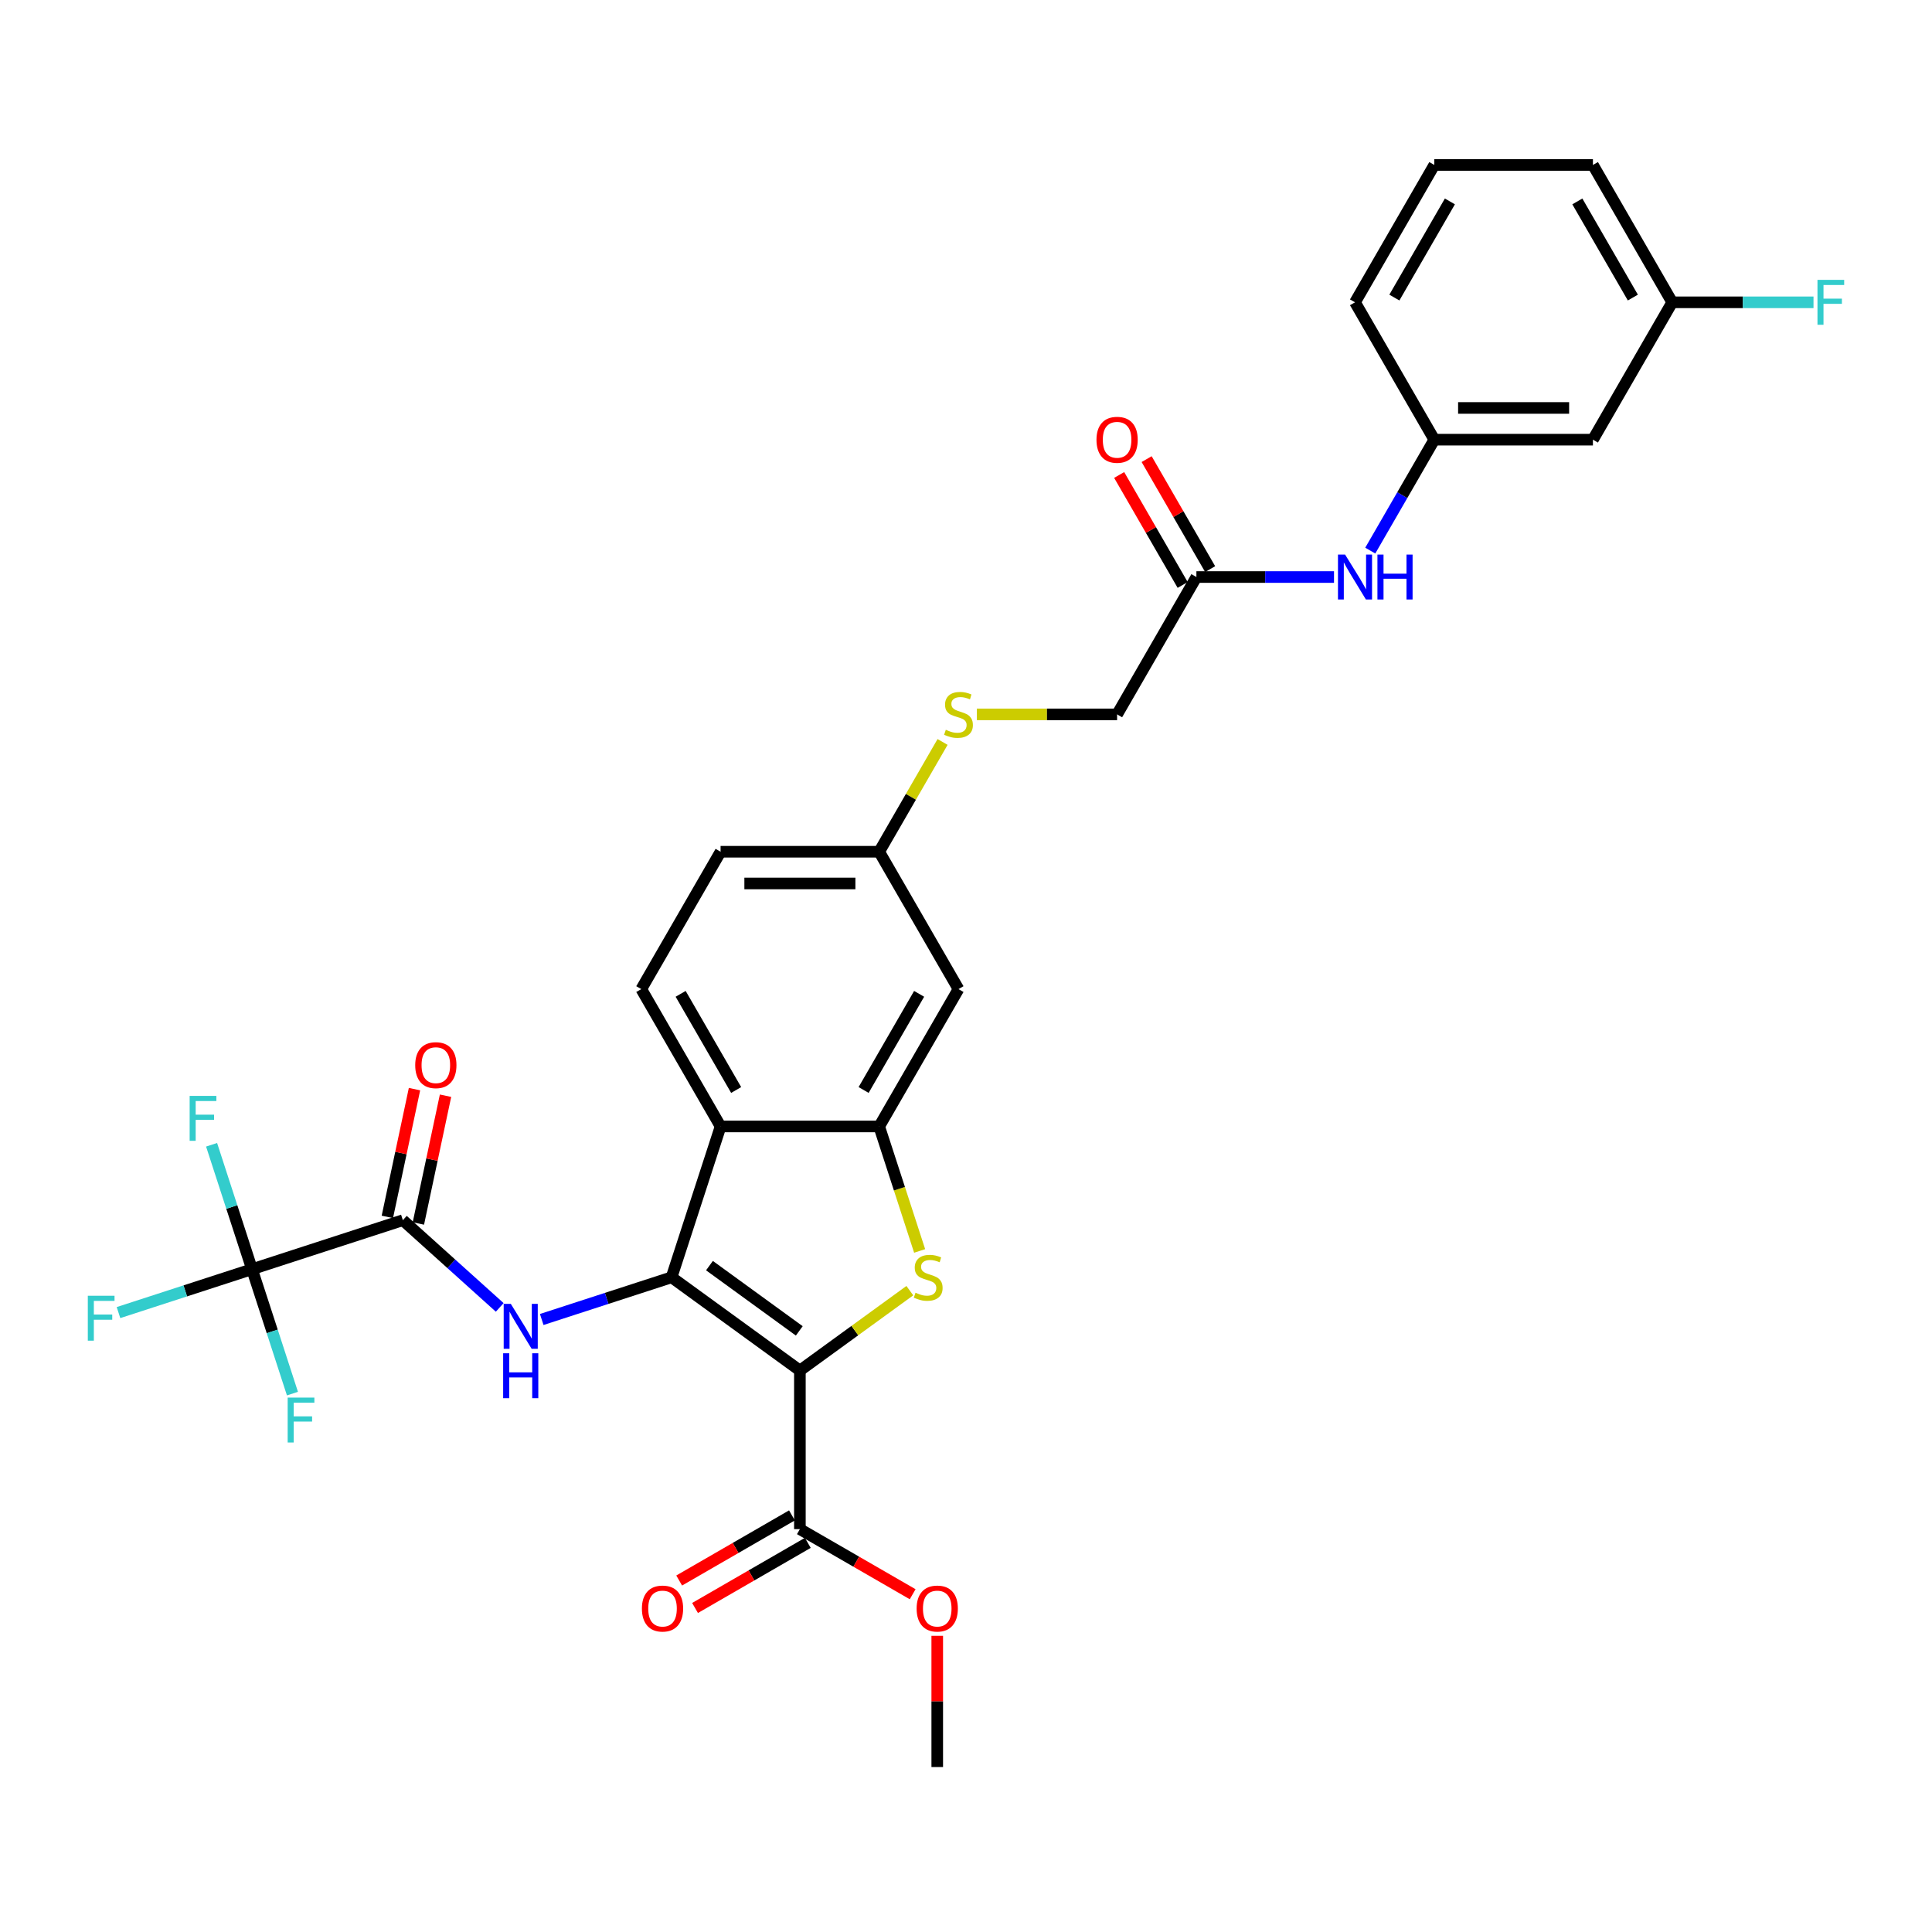 <?xml version='1.0' encoding='iso-8859-1'?>
<svg version='1.1' baseProfile='full'
              xmlns='http://www.w3.org/2000/svg'
                      xmlns:rdkit='http://www.rdkit.org/xml'
                      xmlns:xlink='http://www.w3.org/1999/xlink'
                  xml:space='preserve'
width='1000px' height='1000px' viewBox='0 0 1000 1000'>
<!-- END OF HEADER -->
<rect style='opacity:1.0;fill:#FFFFFF;stroke:none' width='1000' height='1000' x='0' y='0'> </rect>
<path class='bond-0' d='M 414.02,709.382 L 347.604,661.129' style='fill:none;fill-rule:evenodd;stroke:#000000;stroke-width:6px;stroke-linecap:butt;stroke-linejoin:miter;stroke-opacity:1' />
<path class='bond-0' d='M 413.708,688.861 L 367.217,655.084' style='fill:none;fill-rule:evenodd;stroke:#000000;stroke-width:6px;stroke-linecap:butt;stroke-linejoin:miter;stroke-opacity:1' />
<path class='bond-1' d='M 414.02,709.382 L 442.474,688.709' style='fill:none;fill-rule:evenodd;stroke:#000000;stroke-width:6px;stroke-linecap:butt;stroke-linejoin:miter;stroke-opacity:1' />
<path class='bond-1' d='M 442.474,688.709 L 470.929,668.036' style='fill:none;fill-rule:evenodd;stroke:#CCCC00;stroke-width:6px;stroke-linecap:butt;stroke-linejoin:miter;stroke-opacity:1' />
<path class='bond-7' d='M 414.02,709.382 L 414.02,791.477' style='fill:none;fill-rule:evenodd;stroke:#000000;stroke-width:6px;stroke-linecap:butt;stroke-linejoin:miter;stroke-opacity:1' />
<path class='bond-2' d='M 347.604,661.129 L 372.973,583.052' style='fill:none;fill-rule:evenodd;stroke:#000000;stroke-width:6px;stroke-linecap:butt;stroke-linejoin:miter;stroke-opacity:1' />
<path class='bond-4' d='M 347.604,661.129 L 314,672.047' style='fill:none;fill-rule:evenodd;stroke:#000000;stroke-width:6px;stroke-linecap:butt;stroke-linejoin:miter;stroke-opacity:1' />
<path class='bond-4' d='M 314,672.047 L 280.397,682.966' style='fill:none;fill-rule:evenodd;stroke:#0000FF;stroke-width:6px;stroke-linecap:butt;stroke-linejoin:miter;stroke-opacity:1' />
<path class='bond-3' d='M 476.002,647.485 L 465.535,615.268' style='fill:none;fill-rule:evenodd;stroke:#CCCC00;stroke-width:6px;stroke-linecap:butt;stroke-linejoin:miter;stroke-opacity:1' />
<path class='bond-3' d='M 465.535,615.268 L 455.067,583.052' style='fill:none;fill-rule:evenodd;stroke:#000000;stroke-width:6px;stroke-linecap:butt;stroke-linejoin:miter;stroke-opacity:1' />
<path class='bond-9' d='M 372.973,583.052 L 331.925,511.956' style='fill:none;fill-rule:evenodd;stroke:#000000;stroke-width:6px;stroke-linecap:butt;stroke-linejoin:miter;stroke-opacity:1' />
<path class='bond-9' d='M 381.035,564.178 L 352.302,514.411' style='fill:none;fill-rule:evenodd;stroke:#000000;stroke-width:6px;stroke-linecap:butt;stroke-linejoin:miter;stroke-opacity:1' />
<path class='bond-31' d='M 372.973,583.052 L 455.067,583.052' style='fill:none;fill-rule:evenodd;stroke:#000000;stroke-width:6px;stroke-linecap:butt;stroke-linejoin:miter;stroke-opacity:1' />
<path class='bond-8' d='M 455.067,583.052 L 496.114,511.956' style='fill:none;fill-rule:evenodd;stroke:#000000;stroke-width:6px;stroke-linecap:butt;stroke-linejoin:miter;stroke-opacity:1' />
<path class='bond-8' d='M 447.005,564.178 L 475.738,514.411' style='fill:none;fill-rule:evenodd;stroke:#000000;stroke-width:6px;stroke-linecap:butt;stroke-linejoin:miter;stroke-opacity:1' />
<path class='bond-5' d='M 258.658,676.71 L 233.589,654.138' style='fill:none;fill-rule:evenodd;stroke:#0000FF;stroke-width:6px;stroke-linecap:butt;stroke-linejoin:miter;stroke-opacity:1' />
<path class='bond-5' d='M 233.589,654.138 L 208.52,631.565' style='fill:none;fill-rule:evenodd;stroke:#000000;stroke-width:6px;stroke-linecap:butt;stroke-linejoin:miter;stroke-opacity:1' />
<path class='bond-6' d='M 208.52,631.565 L 130.443,656.934' style='fill:none;fill-rule:evenodd;stroke:#000000;stroke-width:6px;stroke-linecap:butt;stroke-linejoin:miter;stroke-opacity:1' />
<path class='bond-12' d='M 216.55,633.272 L 223.578,600.207' style='fill:none;fill-rule:evenodd;stroke:#000000;stroke-width:6px;stroke-linecap:butt;stroke-linejoin:miter;stroke-opacity:1' />
<path class='bond-12' d='M 223.578,600.207 L 230.606,567.141' style='fill:none;fill-rule:evenodd;stroke:#FF0000;stroke-width:6px;stroke-linecap:butt;stroke-linejoin:miter;stroke-opacity:1' />
<path class='bond-12' d='M 200.49,629.858 L 207.518,596.793' style='fill:none;fill-rule:evenodd;stroke:#000000;stroke-width:6px;stroke-linecap:butt;stroke-linejoin:miter;stroke-opacity:1' />
<path class='bond-12' d='M 207.518,596.793 L 214.546,563.728' style='fill:none;fill-rule:evenodd;stroke:#FF0000;stroke-width:6px;stroke-linecap:butt;stroke-linejoin:miter;stroke-opacity:1' />
<path class='bond-19' d='M 130.443,656.934 L 95.887,668.162' style='fill:none;fill-rule:evenodd;stroke:#000000;stroke-width:6px;stroke-linecap:butt;stroke-linejoin:miter;stroke-opacity:1' />
<path class='bond-19' d='M 95.887,668.162 L 61.332,679.39' style='fill:none;fill-rule:evenodd;stroke:#33CCCC;stroke-width:6px;stroke-linecap:butt;stroke-linejoin:miter;stroke-opacity:1' />
<path class='bond-20' d='M 130.443,656.934 L 119.981,624.734' style='fill:none;fill-rule:evenodd;stroke:#000000;stroke-width:6px;stroke-linecap:butt;stroke-linejoin:miter;stroke-opacity:1' />
<path class='bond-20' d='M 119.981,624.734 L 109.519,592.534' style='fill:none;fill-rule:evenodd;stroke:#33CCCC;stroke-width:6px;stroke-linecap:butt;stroke-linejoin:miter;stroke-opacity:1' />
<path class='bond-21' d='M 130.443,656.934 L 140.906,689.134' style='fill:none;fill-rule:evenodd;stroke:#000000;stroke-width:6px;stroke-linecap:butt;stroke-linejoin:miter;stroke-opacity:1' />
<path class='bond-21' d='M 140.906,689.134 L 151.368,721.333' style='fill:none;fill-rule:evenodd;stroke:#33CCCC;stroke-width:6px;stroke-linecap:butt;stroke-linejoin:miter;stroke-opacity:1' />
<path class='bond-13' d='M 409.915,784.367 L 380.729,801.218' style='fill:none;fill-rule:evenodd;stroke:#000000;stroke-width:6px;stroke-linecap:butt;stroke-linejoin:miter;stroke-opacity:1' />
<path class='bond-13' d='M 380.729,801.218 L 351.544,818.068' style='fill:none;fill-rule:evenodd;stroke:#FF0000;stroke-width:6px;stroke-linecap:butt;stroke-linejoin:miter;stroke-opacity:1' />
<path class='bond-13' d='M 418.124,798.586 L 388.939,815.437' style='fill:none;fill-rule:evenodd;stroke:#000000;stroke-width:6px;stroke-linecap:butt;stroke-linejoin:miter;stroke-opacity:1' />
<path class='bond-13' d='M 388.939,815.437 L 359.753,832.287' style='fill:none;fill-rule:evenodd;stroke:#FF0000;stroke-width:6px;stroke-linecap:butt;stroke-linejoin:miter;stroke-opacity:1' />
<path class='bond-25' d='M 414.02,791.477 L 443.205,808.327' style='fill:none;fill-rule:evenodd;stroke:#000000;stroke-width:6px;stroke-linecap:butt;stroke-linejoin:miter;stroke-opacity:1' />
<path class='bond-25' d='M 443.205,808.327 L 472.391,825.177' style='fill:none;fill-rule:evenodd;stroke:#FF0000;stroke-width:6px;stroke-linecap:butt;stroke-linejoin:miter;stroke-opacity:1' />
<path class='bond-18' d='M 496.114,511.956 L 455.067,440.861' style='fill:none;fill-rule:evenodd;stroke:#000000;stroke-width:6px;stroke-linecap:butt;stroke-linejoin:miter;stroke-opacity:1' />
<path class='bond-23' d='M 331.925,511.956 L 372.973,440.861' style='fill:none;fill-rule:evenodd;stroke:#000000;stroke-width:6px;stroke-linecap:butt;stroke-linejoin:miter;stroke-opacity:1' />
<path class='bond-10' d='M 619.256,298.669 L 578.208,369.765' style='fill:none;fill-rule:evenodd;stroke:#000000;stroke-width:6px;stroke-linecap:butt;stroke-linejoin:miter;stroke-opacity:1' />
<path class='bond-11' d='M 619.256,298.669 L 654.868,298.669' style='fill:none;fill-rule:evenodd;stroke:#000000;stroke-width:6px;stroke-linecap:butt;stroke-linejoin:miter;stroke-opacity:1' />
<path class='bond-11' d='M 654.868,298.669 L 690.481,298.669' style='fill:none;fill-rule:evenodd;stroke:#0000FF;stroke-width:6px;stroke-linecap:butt;stroke-linejoin:miter;stroke-opacity:1' />
<path class='bond-17' d='M 626.365,294.564 L 609.932,266.101' style='fill:none;fill-rule:evenodd;stroke:#000000;stroke-width:6px;stroke-linecap:butt;stroke-linejoin:miter;stroke-opacity:1' />
<path class='bond-17' d='M 609.932,266.101 L 593.499,237.638' style='fill:none;fill-rule:evenodd;stroke:#FF0000;stroke-width:6px;stroke-linecap:butt;stroke-linejoin:miter;stroke-opacity:1' />
<path class='bond-17' d='M 612.146,302.774 L 595.713,274.311' style='fill:none;fill-rule:evenodd;stroke:#000000;stroke-width:6px;stroke-linecap:butt;stroke-linejoin:miter;stroke-opacity:1' />
<path class='bond-17' d='M 595.713,274.311 L 579.28,245.847' style='fill:none;fill-rule:evenodd;stroke:#FF0000;stroke-width:6px;stroke-linecap:butt;stroke-linejoin:miter;stroke-opacity:1' />
<path class='bond-14' d='M 709.246,284.992 L 725.822,256.283' style='fill:none;fill-rule:evenodd;stroke:#0000FF;stroke-width:6px;stroke-linecap:butt;stroke-linejoin:miter;stroke-opacity:1' />
<path class='bond-14' d='M 725.822,256.283 L 742.397,227.573' style='fill:none;fill-rule:evenodd;stroke:#000000;stroke-width:6px;stroke-linecap:butt;stroke-linejoin:miter;stroke-opacity:1' />
<path class='bond-15' d='M 742.397,227.573 L 824.492,227.573' style='fill:none;fill-rule:evenodd;stroke:#000000;stroke-width:6px;stroke-linecap:butt;stroke-linejoin:miter;stroke-opacity:1' />
<path class='bond-15' d='M 754.711,211.154 L 812.177,211.154' style='fill:none;fill-rule:evenodd;stroke:#000000;stroke-width:6px;stroke-linecap:butt;stroke-linejoin:miter;stroke-opacity:1' />
<path class='bond-28' d='M 742.397,227.573 L 701.35,156.477' style='fill:none;fill-rule:evenodd;stroke:#000000;stroke-width:6px;stroke-linecap:butt;stroke-linejoin:miter;stroke-opacity:1' />
<path class='bond-24' d='M 824.492,227.573 L 865.539,156.477' style='fill:none;fill-rule:evenodd;stroke:#000000;stroke-width:6px;stroke-linecap:butt;stroke-linejoin:miter;stroke-opacity:1' />
<path class='bond-16' d='M 487.876,384.033 L 471.472,412.447' style='fill:none;fill-rule:evenodd;stroke:#CCCC00;stroke-width:6px;stroke-linecap:butt;stroke-linejoin:miter;stroke-opacity:1' />
<path class='bond-16' d='M 471.472,412.447 L 455.067,440.861' style='fill:none;fill-rule:evenodd;stroke:#000000;stroke-width:6px;stroke-linecap:butt;stroke-linejoin:miter;stroke-opacity:1' />
<path class='bond-22' d='M 505.621,369.765 L 541.915,369.765' style='fill:none;fill-rule:evenodd;stroke:#CCCC00;stroke-width:6px;stroke-linecap:butt;stroke-linejoin:miter;stroke-opacity:1' />
<path class='bond-22' d='M 541.915,369.765 L 578.208,369.765' style='fill:none;fill-rule:evenodd;stroke:#000000;stroke-width:6px;stroke-linecap:butt;stroke-linejoin:miter;stroke-opacity:1' />
<path class='bond-32' d='M 455.067,440.861 L 372.973,440.861' style='fill:none;fill-rule:evenodd;stroke:#000000;stroke-width:6px;stroke-linecap:butt;stroke-linejoin:miter;stroke-opacity:1' />
<path class='bond-32' d='M 442.753,457.28 L 385.287,457.28' style='fill:none;fill-rule:evenodd;stroke:#000000;stroke-width:6px;stroke-linecap:butt;stroke-linejoin:miter;stroke-opacity:1' />
<path class='bond-26' d='M 865.539,156.477 L 902.104,156.477' style='fill:none;fill-rule:evenodd;stroke:#000000;stroke-width:6px;stroke-linecap:butt;stroke-linejoin:miter;stroke-opacity:1' />
<path class='bond-26' d='M 902.104,156.477 L 938.668,156.477' style='fill:none;fill-rule:evenodd;stroke:#33CCCC;stroke-width:6px;stroke-linecap:butt;stroke-linejoin:miter;stroke-opacity:1' />
<path class='bond-33' d='M 865.539,156.477 L 824.492,85.382' style='fill:none;fill-rule:evenodd;stroke:#000000;stroke-width:6px;stroke-linecap:butt;stroke-linejoin:miter;stroke-opacity:1' />
<path class='bond-33' d='M 845.163,154.022 L 816.429,104.255' style='fill:none;fill-rule:evenodd;stroke:#000000;stroke-width:6px;stroke-linecap:butt;stroke-linejoin:miter;stroke-opacity:1' />
<path class='bond-30' d='M 485.116,846.694 L 485.116,880.656' style='fill:none;fill-rule:evenodd;stroke:#FF0000;stroke-width:6px;stroke-linecap:butt;stroke-linejoin:miter;stroke-opacity:1' />
<path class='bond-30' d='M 485.116,880.656 L 485.116,914.618' style='fill:none;fill-rule:evenodd;stroke:#000000;stroke-width:6px;stroke-linecap:butt;stroke-linejoin:miter;stroke-opacity:1' />
<path class='bond-27' d='M 742.397,85.382 L 701.35,156.477' style='fill:none;fill-rule:evenodd;stroke:#000000;stroke-width:6px;stroke-linecap:butt;stroke-linejoin:miter;stroke-opacity:1' />
<path class='bond-27' d='M 750.459,104.255 L 721.726,154.022' style='fill:none;fill-rule:evenodd;stroke:#000000;stroke-width:6px;stroke-linecap:butt;stroke-linejoin:miter;stroke-opacity:1' />
<path class='bond-29' d='M 742.397,85.382 L 824.492,85.382' style='fill:none;fill-rule:evenodd;stroke:#000000;stroke-width:6px;stroke-linecap:butt;stroke-linejoin:miter;stroke-opacity:1' />
<path  class='atom-2' d='M 473.868 669.108
Q 474.131 669.207, 475.214 669.666
Q 476.298 670.126, 477.48 670.422
Q 478.695 670.684, 479.877 670.684
Q 482.077 670.684, 483.358 669.634
Q 484.639 668.55, 484.639 666.678
Q 484.639 665.398, 483.982 664.609
Q 483.358 663.821, 482.373 663.394
Q 481.388 662.968, 479.746 662.475
Q 477.677 661.851, 476.429 661.26
Q 475.214 660.669, 474.328 659.421
Q 473.474 658.173, 473.474 656.072
Q 473.474 653.149, 475.444 651.343
Q 477.447 649.537, 481.388 649.537
Q 484.08 649.537, 487.134 650.818
L 486.379 653.346
Q 483.588 652.197, 481.486 652.197
Q 479.22 652.197, 477.973 653.149
Q 476.725 654.069, 476.758 655.678
Q 476.758 656.925, 477.382 657.681
Q 478.038 658.436, 478.958 658.863
Q 479.91 659.29, 481.486 659.782
Q 483.588 660.439, 484.836 661.096
Q 486.084 661.753, 486.97 663.099
Q 487.89 664.412, 487.89 666.678
Q 487.89 669.896, 485.722 671.637
Q 483.588 673.344, 480.009 673.344
Q 477.94 673.344, 476.364 672.885
Q 474.82 672.458, 472.981 671.702
L 473.868 669.108
' fill='#CCCC00'/>
<path  class='atom-5' d='M 264.389 674.873
L 272.007 687.187
Q 272.762 688.402, 273.977 690.602
Q 275.192 692.802, 275.258 692.933
L 275.258 674.873
L 278.345 674.873
L 278.345 698.122
L 275.159 698.122
L 266.983 684.658
Q 266.03 683.082, 265.012 681.276
Q 264.027 679.47, 263.732 678.912
L 263.732 698.122
L 260.711 698.122
L 260.711 674.873
L 264.389 674.873
' fill='#0000FF'/>
<path  class='atom-5' d='M 260.432 700.447
L 263.584 700.447
L 263.584 710.331
L 275.471 710.331
L 275.471 700.447
L 278.624 700.447
L 278.624 723.696
L 275.471 723.696
L 275.471 712.958
L 263.584 712.958
L 263.584 723.696
L 260.432 723.696
L 260.432 700.447
' fill='#0000FF'/>
<path  class='atom-12' d='M 696.211 287.044
L 703.829 299.359
Q 704.585 300.574, 705.8 302.774
Q 707.015 304.974, 707.08 305.105
L 707.08 287.044
L 710.167 287.044
L 710.167 310.294
L 706.982 310.294
L 698.805 296.83
Q 697.853 295.254, 696.835 293.448
Q 695.85 291.642, 695.554 291.084
L 695.554 310.294
L 692.533 310.294
L 692.533 287.044
L 696.211 287.044
' fill='#0000FF'/>
<path  class='atom-12' d='M 712.958 287.044
L 716.111 287.044
L 716.111 296.929
L 727.998 296.929
L 727.998 287.044
L 731.15 287.044
L 731.15 310.294
L 727.998 310.294
L 727.998 299.556
L 716.111 299.556
L 716.111 310.294
L 712.958 310.294
L 712.958 287.044
' fill='#0000FF'/>
<path  class='atom-13' d='M 214.916 551.331
Q 214.916 545.748, 217.674 542.629
Q 220.432 539.509, 225.588 539.509
Q 230.744 539.509, 233.502 542.629
Q 236.26 545.748, 236.26 551.331
Q 236.26 556.979, 233.469 560.197
Q 230.678 563.382, 225.588 563.382
Q 220.465 563.382, 217.674 560.197
Q 214.916 557.012, 214.916 551.331
M 225.588 560.755
Q 229.135 560.755, 231.039 558.391
Q 232.977 555.994, 232.977 551.331
Q 232.977 546.766, 231.039 544.468
Q 229.135 542.136, 225.588 542.136
Q 222.042 542.136, 220.104 544.435
Q 218.2 546.733, 218.2 551.331
Q 218.2 556.026, 220.104 558.391
Q 222.042 560.755, 225.588 560.755
' fill='#FF0000'/>
<path  class='atom-14' d='M 332.252 832.59
Q 332.252 827.007, 335.01 823.888
Q 337.768 820.768, 342.924 820.768
Q 348.079 820.768, 350.838 823.888
Q 353.596 827.007, 353.596 832.59
Q 353.596 838.238, 350.805 841.456
Q 348.014 844.641, 342.924 844.641
Q 337.801 844.641, 335.01 841.456
Q 332.252 838.271, 332.252 832.59
M 342.924 842.014
Q 346.47 842.014, 348.375 839.65
Q 350.312 837.253, 350.312 832.59
Q 350.312 828.025, 348.375 825.727
Q 346.47 823.395, 342.924 823.395
Q 339.377 823.395, 337.44 825.694
Q 335.535 827.992, 335.535 832.59
Q 335.535 837.285, 337.44 839.65
Q 339.377 842.014, 342.924 842.014
' fill='#FF0000'/>
<path  class='atom-17' d='M 489.547 377.744
Q 489.809 377.843, 490.893 378.303
Q 491.977 378.762, 493.159 379.058
Q 494.374 379.321, 495.556 379.321
Q 497.756 379.321, 499.037 378.27
Q 500.317 377.186, 500.317 375.314
Q 500.317 374.034, 499.661 373.246
Q 499.037 372.458, 498.052 372.031
Q 497.066 371.604, 495.425 371.111
Q 493.356 370.487, 492.108 369.896
Q 490.893 369.305, 490.006 368.057
Q 489.153 366.809, 489.153 364.708
Q 489.153 361.785, 491.123 359.979
Q 493.126 358.173, 497.066 358.173
Q 499.759 358.173, 502.813 359.454
L 502.058 361.982
Q 499.267 360.833, 497.165 360.833
Q 494.899 360.833, 493.651 361.785
Q 492.403 362.705, 492.436 364.314
Q 492.436 365.562, 493.06 366.317
Q 493.717 367.072, 494.636 367.499
Q 495.589 367.926, 497.165 368.418
Q 499.267 369.075, 500.514 369.732
Q 501.762 370.389, 502.649 371.735
Q 503.568 373.049, 503.568 375.314
Q 503.568 378.533, 501.401 380.273
Q 499.267 381.98, 495.687 381.98
Q 493.618 381.98, 492.042 381.521
Q 490.499 381.094, 488.66 380.339
L 489.547 377.744
' fill='#CCCC00'/>
<path  class='atom-18' d='M 567.536 227.639
Q 567.536 222.056, 570.295 218.937
Q 573.053 215.817, 578.208 215.817
Q 583.364 215.817, 586.122 218.937
Q 588.881 222.056, 588.881 227.639
Q 588.881 233.287, 586.09 236.505
Q 583.298 239.69, 578.208 239.69
Q 573.086 239.69, 570.295 236.505
Q 567.536 233.32, 567.536 227.639
M 578.208 237.063
Q 581.755 237.063, 583.66 234.699
Q 585.597 232.302, 585.597 227.639
Q 585.597 223.074, 583.66 220.776
Q 581.755 218.444, 578.208 218.444
Q 574.662 218.444, 572.725 220.743
Q 570.82 223.042, 570.82 227.639
Q 570.82 232.335, 572.725 234.699
Q 574.662 237.063, 578.208 237.063
' fill='#FF0000'/>
<path  class='atom-20' d='M 45.455 670.678
L 59.279 670.678
L 59.279 673.338
L 48.574 673.338
L 48.574 680.398
L 58.097 680.398
L 58.097 683.091
L 48.574 683.091
L 48.574 693.927
L 45.455 693.927
L 45.455 670.678
' fill='#33CCCC'/>
<path  class='atom-21' d='M 98.162 567.233
L 111.987 567.233
L 111.987 569.893
L 101.282 569.893
L 101.282 576.953
L 110.805 576.953
L 110.805 579.646
L 101.282 579.646
L 101.282 590.482
L 98.162 590.482
L 98.162 567.233
' fill='#33CCCC'/>
<path  class='atom-22' d='M 148.899 723.386
L 162.724 723.386
L 162.724 726.046
L 152.019 726.046
L 152.019 733.106
L 161.542 733.106
L 161.542 735.798
L 152.019 735.798
L 152.019 746.635
L 148.899 746.635
L 148.899 723.386
' fill='#33CCCC'/>
<path  class='atom-26' d='M 474.443 832.59
Q 474.443 827.007, 477.202 823.888
Q 479.96 820.768, 485.116 820.768
Q 490.271 820.768, 493.029 823.888
Q 495.788 827.007, 495.788 832.59
Q 495.788 838.238, 492.997 841.456
Q 490.205 844.641, 485.116 844.641
Q 479.993 844.641, 477.202 841.456
Q 474.443 838.271, 474.443 832.59
M 485.116 842.014
Q 488.662 842.014, 490.567 839.65
Q 492.504 837.253, 492.504 832.59
Q 492.504 828.025, 490.567 825.727
Q 488.662 823.395, 485.116 823.395
Q 481.569 823.395, 479.632 825.694
Q 477.727 827.992, 477.727 832.59
Q 477.727 837.285, 479.632 839.65
Q 481.569 842.014, 485.116 842.014
' fill='#FF0000'/>
<path  class='atom-27' d='M 940.721 144.853
L 954.545 144.853
L 954.545 147.513
L 943.84 147.513
L 943.84 154.573
L 953.363 154.573
L 953.363 157.266
L 943.84 157.266
L 943.84 168.102
L 940.721 168.102
L 940.721 144.853
' fill='#33CCCC'/>
</svg>
